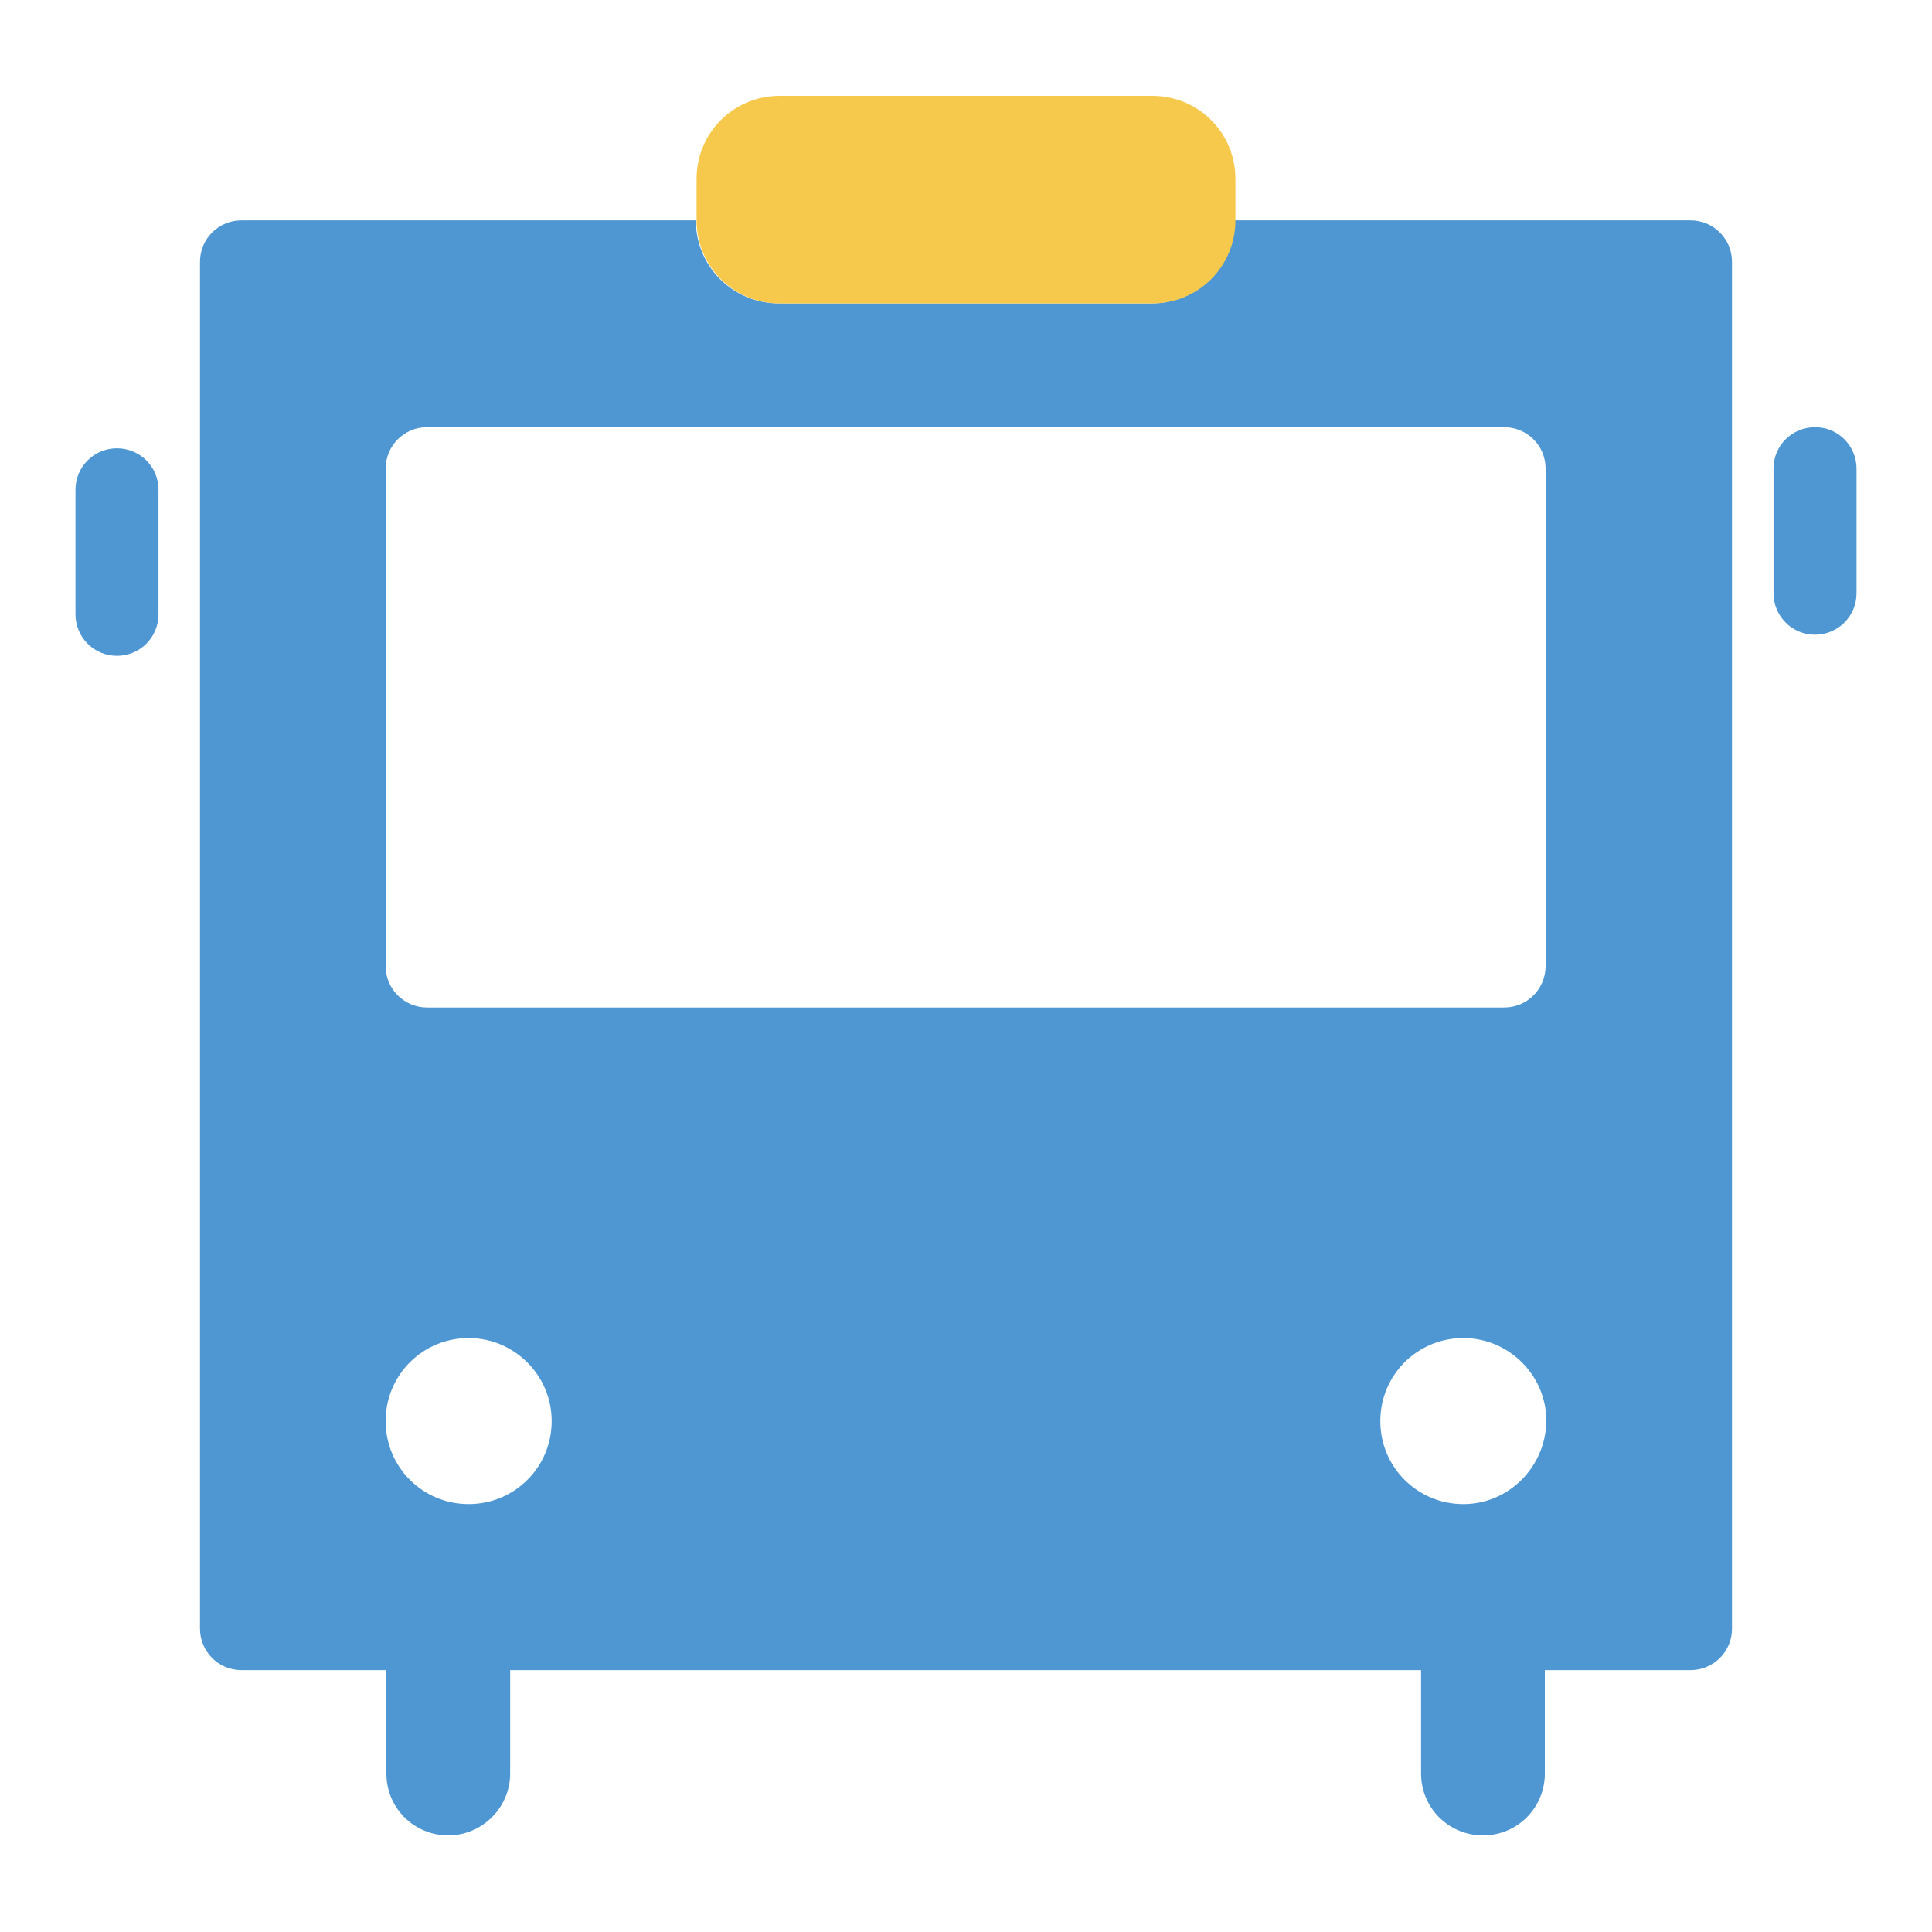 <?xml version="1.0" encoding="utf-8"?>
<!-- Svg Vector Icons : http://www.onlinewebfonts.com/icon -->
<!DOCTYPE svg PUBLIC "-//W3C//DTD SVG 1.1//EN" "http://www.w3.org/Graphics/SVG/1.1/DTD/svg11.dtd">
<svg version="1.1" xmlns="http://www.w3.org/2000/svg" xmlns:xlink="http://www.w3.org/1999/xlink" x="0px" y="0px" viewBox="0 0 256 256" enable-background="new 0 0 256 256" xml:space="preserve">
<g> <path fill="#4e97d3" d="M224,29.2h-60.4c0,6.1-4.9,11-11,11h-49.4c-6.1,0-11-4.9-11-11H32c-3,0-5.5,2.4-5.5,5.5v181.1 c0,3,2.4,5.5,5.5,5.5h19.2V235c0,4.6,3.7,8.2,8.2,8.2c4.5,0,8.2-3.7,8.2-8.2v-13.7h120.7V235c0,4.6,3.7,8.2,8.2,8.2 c4.6,0,8.2-3.7,8.2-8.2v-13.7H224c3,0,5.5-2.4,5.5-5.5V34.7C229.5,31.7,227.1,29.2,224,29.2L224,29.2z M62.1,199.3 c-6.1,0-11-4.9-11-11c0-6.1,4.9-11,11-11c6,0,11,4.9,11,11C73.1,194.4,68.2,199.3,62.1,199.3z M193.9,199.3c-6.1,0-11-4.9-11-11 c0-6.1,4.9-11,11-11c6,0,11,4.9,11,11C204.8,194.4,199.9,199.3,193.9,199.3z M204.8,128c0,3-2.4,5.5-5.5,5.5H56.6 c-3,0-5.5-2.4-5.5-5.5V62.1c0-3,2.4-5.5,5.5-5.5h142.7c3,0,5.5,2.4,5.5,5.5V128L204.8,128z"/> <path fill="#f6c94d" d="M103.3,40.2h49.4c6.1,0,11-4.9,11-11v-5.5c0-6.1-4.9-11-11-11h-49.4c-6.1,0-11,4.9-11,11v5.5 C92.3,35.3,97.2,40.2,103.3,40.2z"/> <path fill="#4e97d3" d="M240.5,56.6c-3,0-5.5,2.4-5.5,5.5v16.5c0,3,2.4,5.5,5.5,5.5c3,0,5.5-2.4,5.5-5.5V62.1 C246,59.1,243.6,56.6,240.5,56.6z M15.5,59.4c-3,0-5.5,2.4-5.5,5.5v16.5c0,3,2.4,5.5,5.5,5.5c3,0,5.5-2.4,5.5-5.5V64.9 C21,61.8,18.5,59.4,15.5,59.4z"/></g>
</svg>
